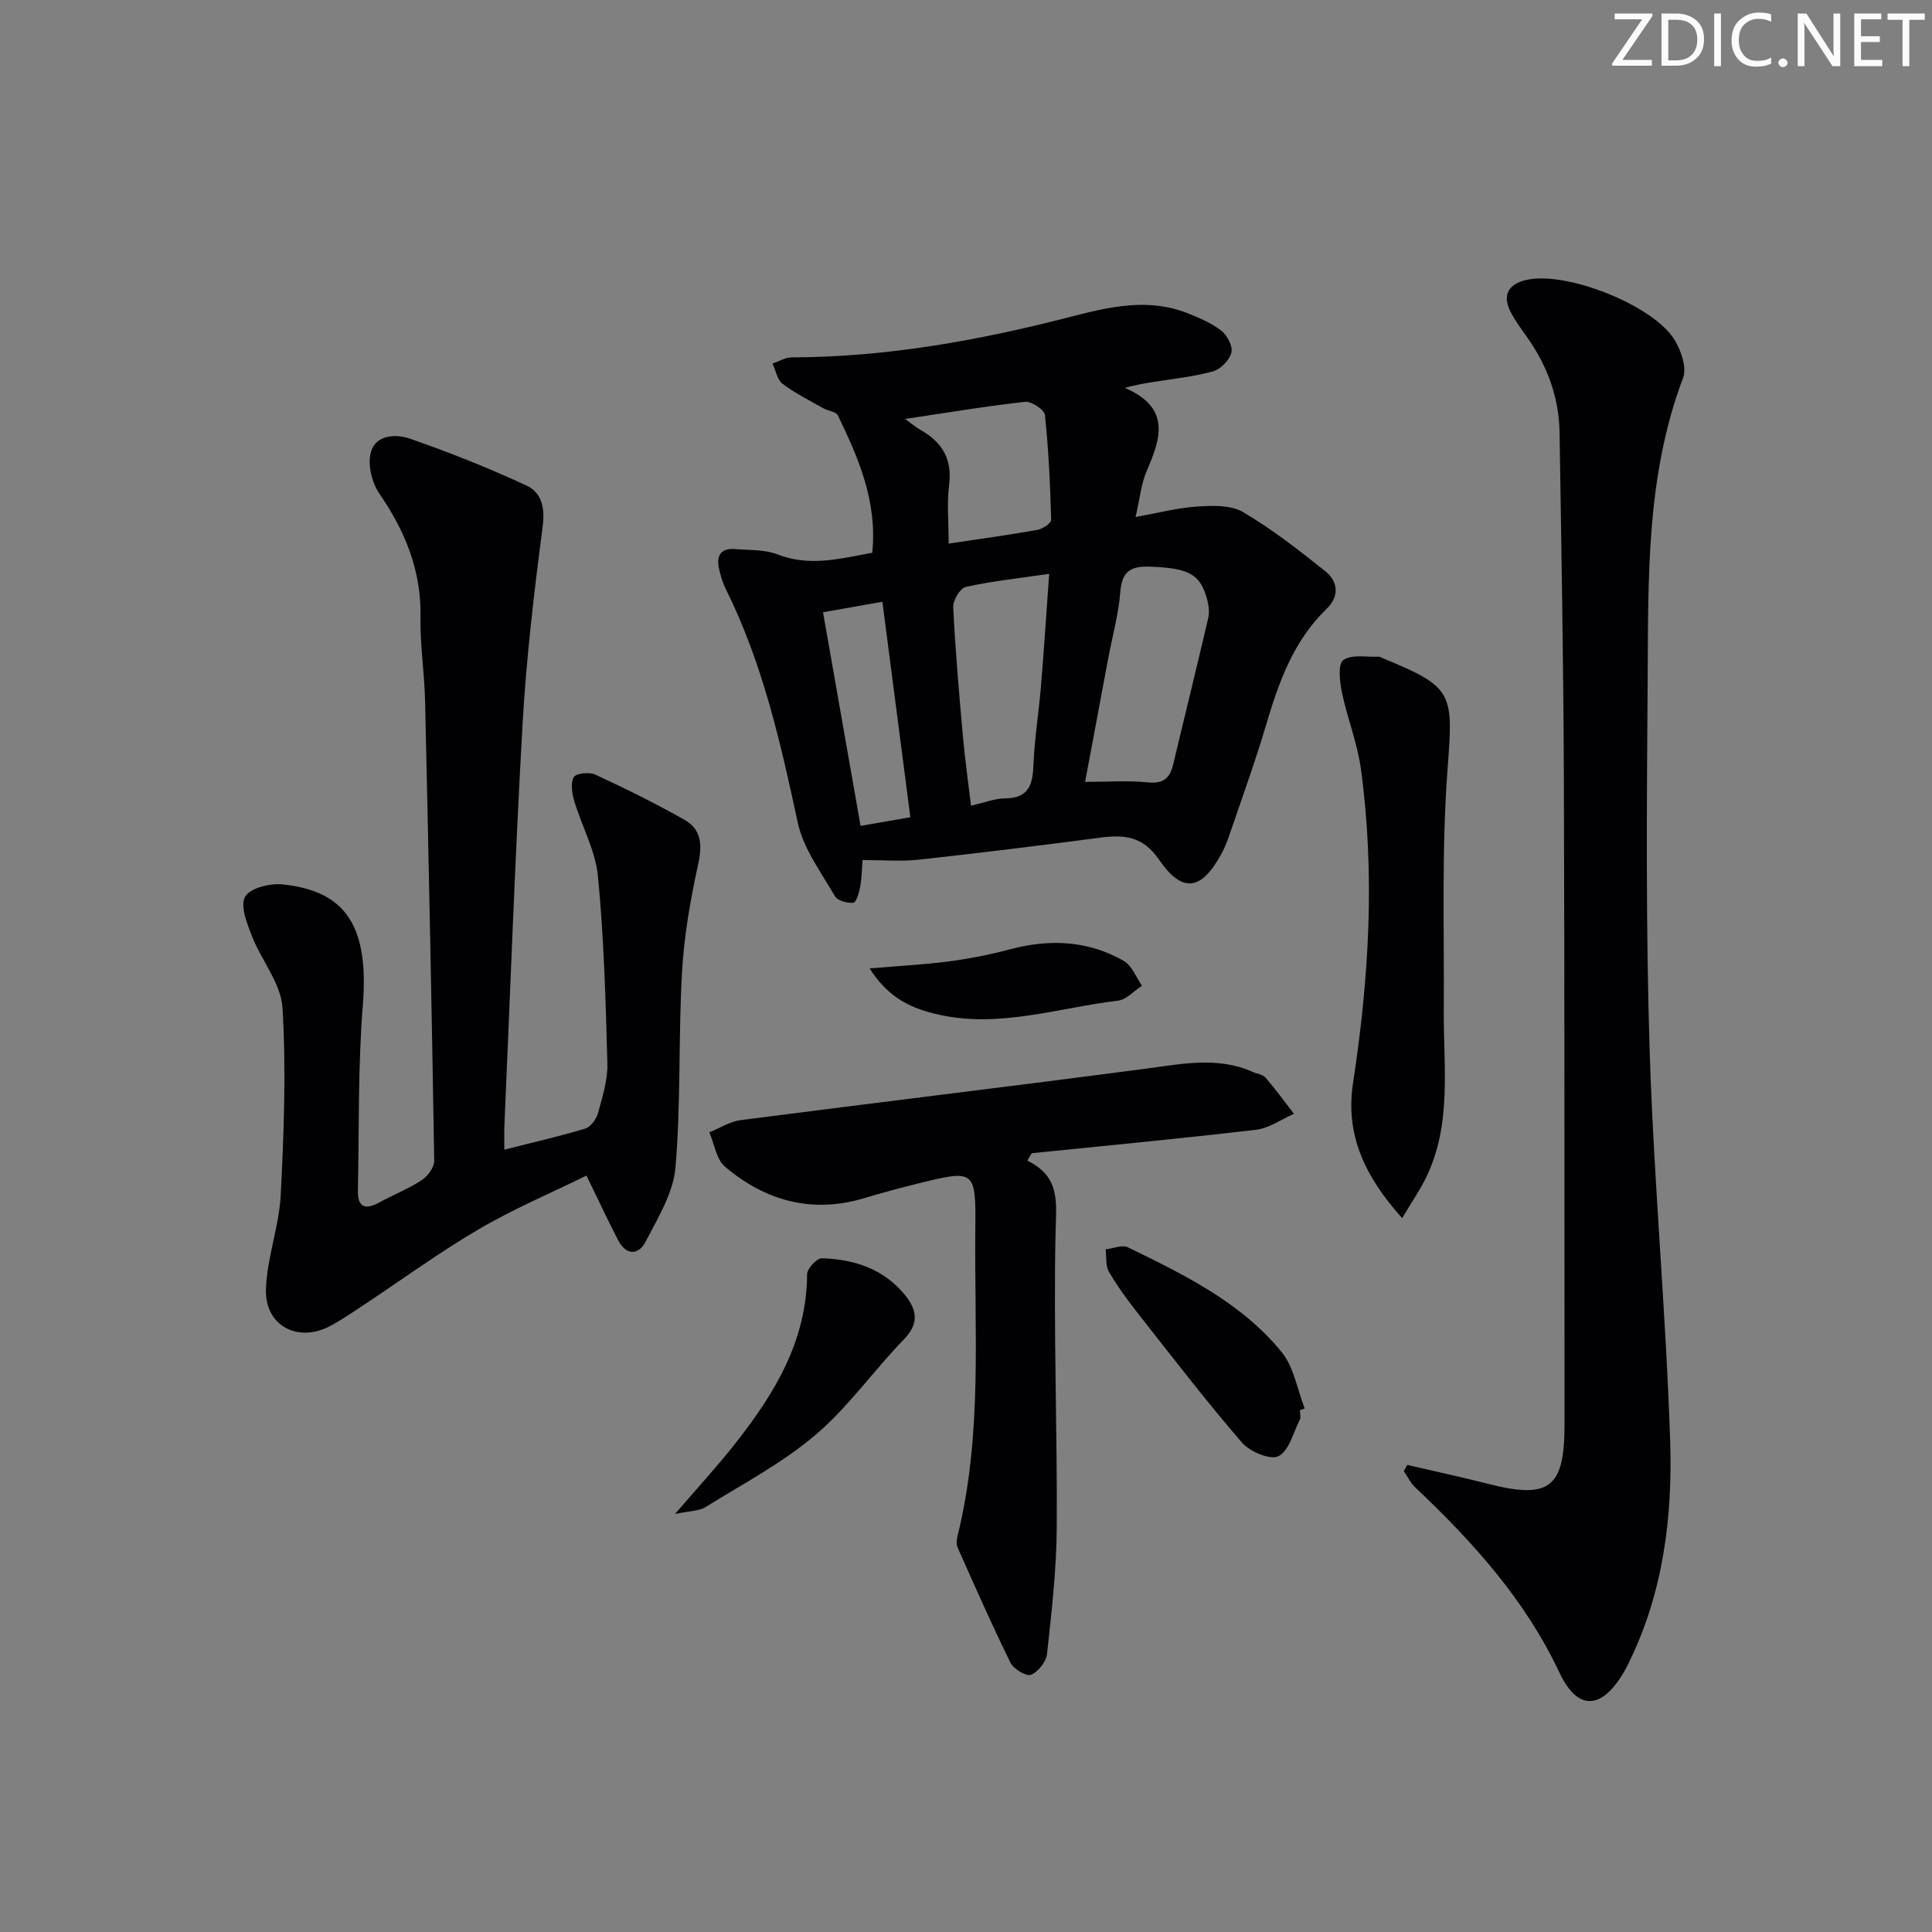 <svg enable-background="new 0 0 400 400" viewBox="0 0 400 400" xmlns="http://www.w3.org/2000/svg"><rect x="0" y="0" width="400" height="400" fill="#808080" stroke="none"/><g fill="#fafbfa"><path d="m342.2 3.2-6.3 9.2h6.1v1.2h-8.2v-.5l6.2-9.1h-5.7v-1.2h7.8v.4z"/><path d="m344 13.7v-10.9h3.1c1.6 0 3 .5 4.1 1.4 1.1 1 1.6 2.2 1.6 3.9s-.5 3-1.6 4-2.5 1.5-4.2 1.5h-3zm1.4-9.6v8.4h1.6c1.4 0 2.5-.4 3.2-1.1.8-.8 1.2-1.8 1.2-3.2s-.4-2.4-1.2-3.1-1.8-1-3.1-1z"/><path d="m356.3 2.8v10.9h-1.4v-10.9z"/><path d="m366.6 13.2c-.8.4-1.8.6-3 .6-1.6 0-2.8-.5-3.7-1.5s-1.4-2.3-1.4-3.9c0-1.7.5-3.2 1.6-4.2s2.4-1.6 4-1.6c1 0 1.9.1 2.6.4v1.5c-.8-.4-1.6-.6-2.6-.6-1.2 0-2.2.4-3 1.2s-1.1 1.9-1.1 3.3c0 1.3.4 2.3 1.1 3.1s1.6 1.1 2.8 1.1c1.1 0 2-.2 2.8-.7v1.3z"/><path d="m368.2 13c0-.3.1-.5.3-.6.2-.2.4-.3.6-.3.3 0 .5.1.7.3s.3.4.3.6-.1.5-.3.6c-.2.2-.4.3-.7.3s-.5-.1-.6-.3c-.2-.2-.3-.4-.3-.6z"/><path d="m381.1 13.7h-1.7l-5.5-8.4c-.2-.2-.3-.5-.4-.7 0 .2.1.8.1 1.5v7.6h-1.4v-10.9h1.8l5.3 8.3c.3.4.4.6.4.8 0-.3-.1-.8-.1-1.6v-7.5h1.4v10.9z"/><path d="m389.7 13.7h-5.8v-10.9h5.6v1.2h-4.2v3.5h3.9v1.2h-3.9v3.7h4.4z"/><path d="m398.4 4.1h-3.1v9.6h-1.4v-9.6h-3.1v-1.3h7.7v1.3z"/></g><path d="m180.6 114.44c1.05-10.72-2.88-19.64-7.13-28.44-.38-.79-2.02-.91-3.01-1.47-2.86-1.62-5.84-3.1-8.44-5.07-1.11-.84-1.41-2.77-2.08-4.2 1.34-.44 2.68-1.27 4.02-1.27 19.58-.05 38.7-3.5 57.54-8.36 8.22-2.12 16.13-4 24.33-.8 2.46.96 4.98 2.05 7.03 3.64 1.22.95 2.42 3.22 2.09 4.52-.39 1.56-2.21 3.44-3.77 3.88-3.96 1.12-8.13 1.52-12.22 2.19-1.76.29-3.52.52-6.05 1.25 9.52 4.12 7.45 10.41 4.52 17.15-1.17 2.69-1.43 5.77-2.32 9.58 4.58-.82 8.67-1.9 12.82-2.17 3.15-.21 6.92-.33 9.45 1.16 5.98 3.52 11.52 7.86 16.97 12.2 2.73 2.17 2.98 5.26.3 7.84-6.87 6.63-9.89 15.16-12.52 24.02-2.31 7.8-5.1 15.45-7.72 23.16-.43 1.25-.96 2.49-1.6 3.65-4.09 7.47-8.02 8.12-12.85 1.08-3.39-4.95-7.3-5.19-12.28-4.54-12.52 1.64-25.05 3.19-37.6 4.56-3.6.39-7.27.06-11.5.06-.13 1.68-.15 3.63-.49 5.53-.22 1.21-.82 3.26-1.4 3.32-1.26.12-3.29-.42-3.83-1.36-2.84-4.94-6.53-9.83-7.69-15.22-3.56-16.6-7.28-33.05-14.9-48.37-.66-1.32-1.09-2.79-1.41-4.24-.58-2.64.35-4.28 3.3-4.04 2.97.25 6.15.06 8.83 1.11 6.67 2.59 12.99.86 19.61-.35zm44.06 47.44c4.72 0 8.88-.32 12.95.1 3.16.33 4.58-.78 5.26-3.63 2.42-10.13 4.92-20.25 7.28-30.39.28-1.2.11-2.62-.22-3.84-1.42-5.32-3.84-6.46-11.59-6.79-4.05-.18-6.05.76-6.39 5.21-.36 4.59-1.62 9.1-2.48 13.65-1.58 8.39-3.14 16.78-4.81 25.69zm-7.44-43.07c-6.49.95-11.95 1.52-17.27 2.71-1.17.26-2.67 2.79-2.6 4.2.44 8.95 1.22 17.89 2.02 26.82.42 4.71 1.09 9.4 1.67 14.26 2.82-.63 4.92-1.49 7.02-1.5 5.06-.02 5.76-2.99 5.92-7.13.21-5.29 1.08-10.56 1.52-15.85.63-7.57 1.12-15.15 1.72-23.51zm-20.81-6.26c6.98-1.05 12.71-1.83 18.4-2.85 1.07-.19 2.84-1.39 2.82-2.08-.2-7.24-.52-14.49-1.29-21.69-.12-1.1-2.78-2.88-4.09-2.74-8.11.9-16.17 2.26-24.85 3.55 1.37.99 2.23 1.73 3.2 2.28 4.49 2.53 6.59 6.06 5.9 11.43-.48 3.73-.09 7.56-.09 12.1zm-26.01 14.21c2.61 14.86 5.18 29.48 7.77 44.23 3.64-.63 6.71-1.16 10.31-1.79-1.94-14.95-3.85-29.67-5.79-44.61-4.12.73-7.66 1.36-12.29 2.17z" fill="#010104"/><path d="m104.42 238.02c5.92-1.5 11.4-2.74 16.76-4.36 1.13-.34 2.29-1.98 2.64-3.24.91-3.34 2.02-6.81 1.93-10.2-.34-12.95-.71-25.92-1.95-38.81-.51-5.28-3.33-10.31-4.89-15.52-.48-1.59-.81-3.71-.12-4.99.43-.79 3.22-1.11 4.44-.54 6.27 2.9 12.47 5.98 18.49 9.37 3.47 1.96 3.71 5.13 2.85 9.09-1.62 7.4-2.95 14.96-3.37 22.52-.76 13.44-.21 26.97-1.35 40.37-.45 5.29-3.66 10.48-6.21 15.41-1.45 2.81-4.04 2.79-5.66-.34-2.12-4.1-4.07-8.29-6.56-13.39-7.37 3.63-15.13 6.9-22.33 11.13-8.29 4.86-16.07 10.56-24.1 15.87-2.22 1.47-4.42 2.99-6.77 4.21-6.6 3.44-13.39-.15-13.16-7.65.2-6.54 2.73-12.99 3.06-19.54.66-12.9 1.14-25.87.37-38.73-.3-5.05-4.35-9.81-6.32-14.85-1.02-2.62-2.48-6.24-1.43-8.16.97-1.78 5.09-2.82 7.67-2.57 13.47 1.32 17.98 9.03 16.71 25-1.02 12.74-.76 25.59-1.02 38.39-.07 3.44 1.49 4.07 4.4 2.48 2.92-1.59 6.06-2.83 8.82-4.64 1.24-.81 2.6-2.65 2.58-4-.51-31.73-1.17-63.47-1.89-95.2-.13-5.81-1.06-11.62-.95-17.42.18-9.62-3.2-17.76-8.53-25.54-1.54-2.25-2.43-5.94-1.76-8.49.96-3.69 5.18-3.87 8.07-2.87 8.22 2.86 16.35 6.08 24.23 9.75 3.07 1.43 3.8 4.58 3.28 8.51-1.79 13.64-3.4 27.34-4.17 41.06-1.56 27.55-2.53 55.13-3.74 82.7-.08 1.49-.02 2.98-.02 5.19z" fill="#010104"/><path d="m291.35 303.3c5.54 1.29 11.11 2.47 16.62 3.88 12.81 3.3 15.96.93 15.95-12.24-.03-44.82.02-89.64-.14-134.46-.09-23.64-.52-47.28-.89-70.92-.11-7.17-2.46-13.67-6.58-19.54-1.24-1.76-2.55-3.5-3.53-5.4-1.82-3.52-.49-5.8 3.22-6.66 8.19-1.91 26.3 5.2 30.71 12.42 1.35 2.22 2.56 5.73 1.75 7.87-7.67 20.27-7.18 41.46-7.33 62.52-.19 25.65-.39 51.33.42 76.96.85 26.91 3.37 53.76 4.24 80.66.51 15.63-1.42 31.21-8.45 45.63-.29.6-.59 1.2-.91 1.78-4.6 8.12-9.7 8.72-13.56.5-7.12-15.14-17.94-27.06-29.83-38.32-.99-.93-1.61-2.25-2.4-3.39.24-.42.48-.86.71-1.29z" fill="#010104"/><path d="m212.7 240.31c6.97 3.36 5.97 8.81 5.84 14.93-.43 20.29.37 40.61.25 60.92-.05 8.76-1.06 17.53-2.01 26.25-.18 1.63-1.85 3.74-3.34 4.34-.96.39-3.59-1.21-4.24-2.52-3.86-7.83-7.37-15.83-10.93-23.81-.3-.68-.21-1.66-.02-2.43 5.21-20.97 3.45-42.35 3.68-63.6.13-12.24-.12-12.26-11.94-9.34-3.7.92-7.39 1.91-11.04 3.01-10.85 3.26-20.46.57-28.83-6.49-1.81-1.52-2.21-4.71-3.26-7.13 2.16-.87 4.25-2.24 6.48-2.53 27.97-3.62 55.98-6.98 83.94-10.66 7.46-.98 14.79-2.55 22.06.67.91.4 2.12.54 2.7 1.22 2.07 2.39 3.92 4.96 5.86 7.46-2.61 1.14-5.13 2.98-7.83 3.3-15.46 1.82-30.96 3.28-46.45 4.86-.32.5-.62 1.02-.92 1.55z" fill="#010104"/><path d="m290.3 252.2c-7.77-8.65-11.8-17.29-10.17-27.96 3.31-21.61 4.6-43.29 1.63-65.03-.73-5.37-2.82-10.54-3.93-15.87-.46-2.22-.86-5.84.28-6.67 1.71-1.24 4.8-.6 7.3-.71.3-.01.62.22.93.34 14.7 6.02 14.55 7.18 13.35 23.09-1.24 16.54-.66 33.21-.77 49.83-.08 11.73 1.74 23.67-3.77 34.79-1.23 2.48-2.82 4.79-4.85 8.19z" fill="#010104"/><path d="m139.76 313.45c4.73-5.5 8.76-9.88 12.44-14.55 8.13-10.32 14.84-21.27 14.9-35.1.01-1.16 2.03-3.32 3.05-3.29 6.69.21 12.82 2.18 17.23 7.63 2.46 3.04 2.98 5.86-.24 9.17-6.26 6.44-11.5 13.99-18.29 19.76-6.86 5.84-15.04 10.15-22.76 14.94-1.4.88-3.39.81-6.33 1.44z" fill="#010104"/><path d="m269.14 291.97c0 .67.23 1.45-.04 1.98-1.34 2.67-2.23 6.45-4.42 7.54-1.7.85-5.94-.95-7.57-2.84-7.48-8.68-14.47-17.78-21.56-26.79-2.15-2.74-4.23-5.57-5.97-8.58-.72-1.25-.48-3.06-.67-4.62 1.56-.17 3.44-1 4.63-.41 11.66 5.69 23.46 11.41 31.83 21.71 2.53 3.12 3.22 7.73 4.75 11.65-.33.11-.66.23-.98.36z" fill="#010104"/><path d="m180.05 200.5c6.31-.54 11.38-.79 16.4-1.45 4.25-.57 8.5-1.39 12.64-2.5 8.21-2.19 16.16-1.85 23.57 2.39 1.69.96 2.54 3.39 3.78 5.14-1.66 1.07-3.23 2.89-4.99 3.1-12.28 1.46-24.38 5.69-36.97 2.92-5.4-1.2-10.38-3.19-14.43-9.6z" fill="#010104"/></svg>